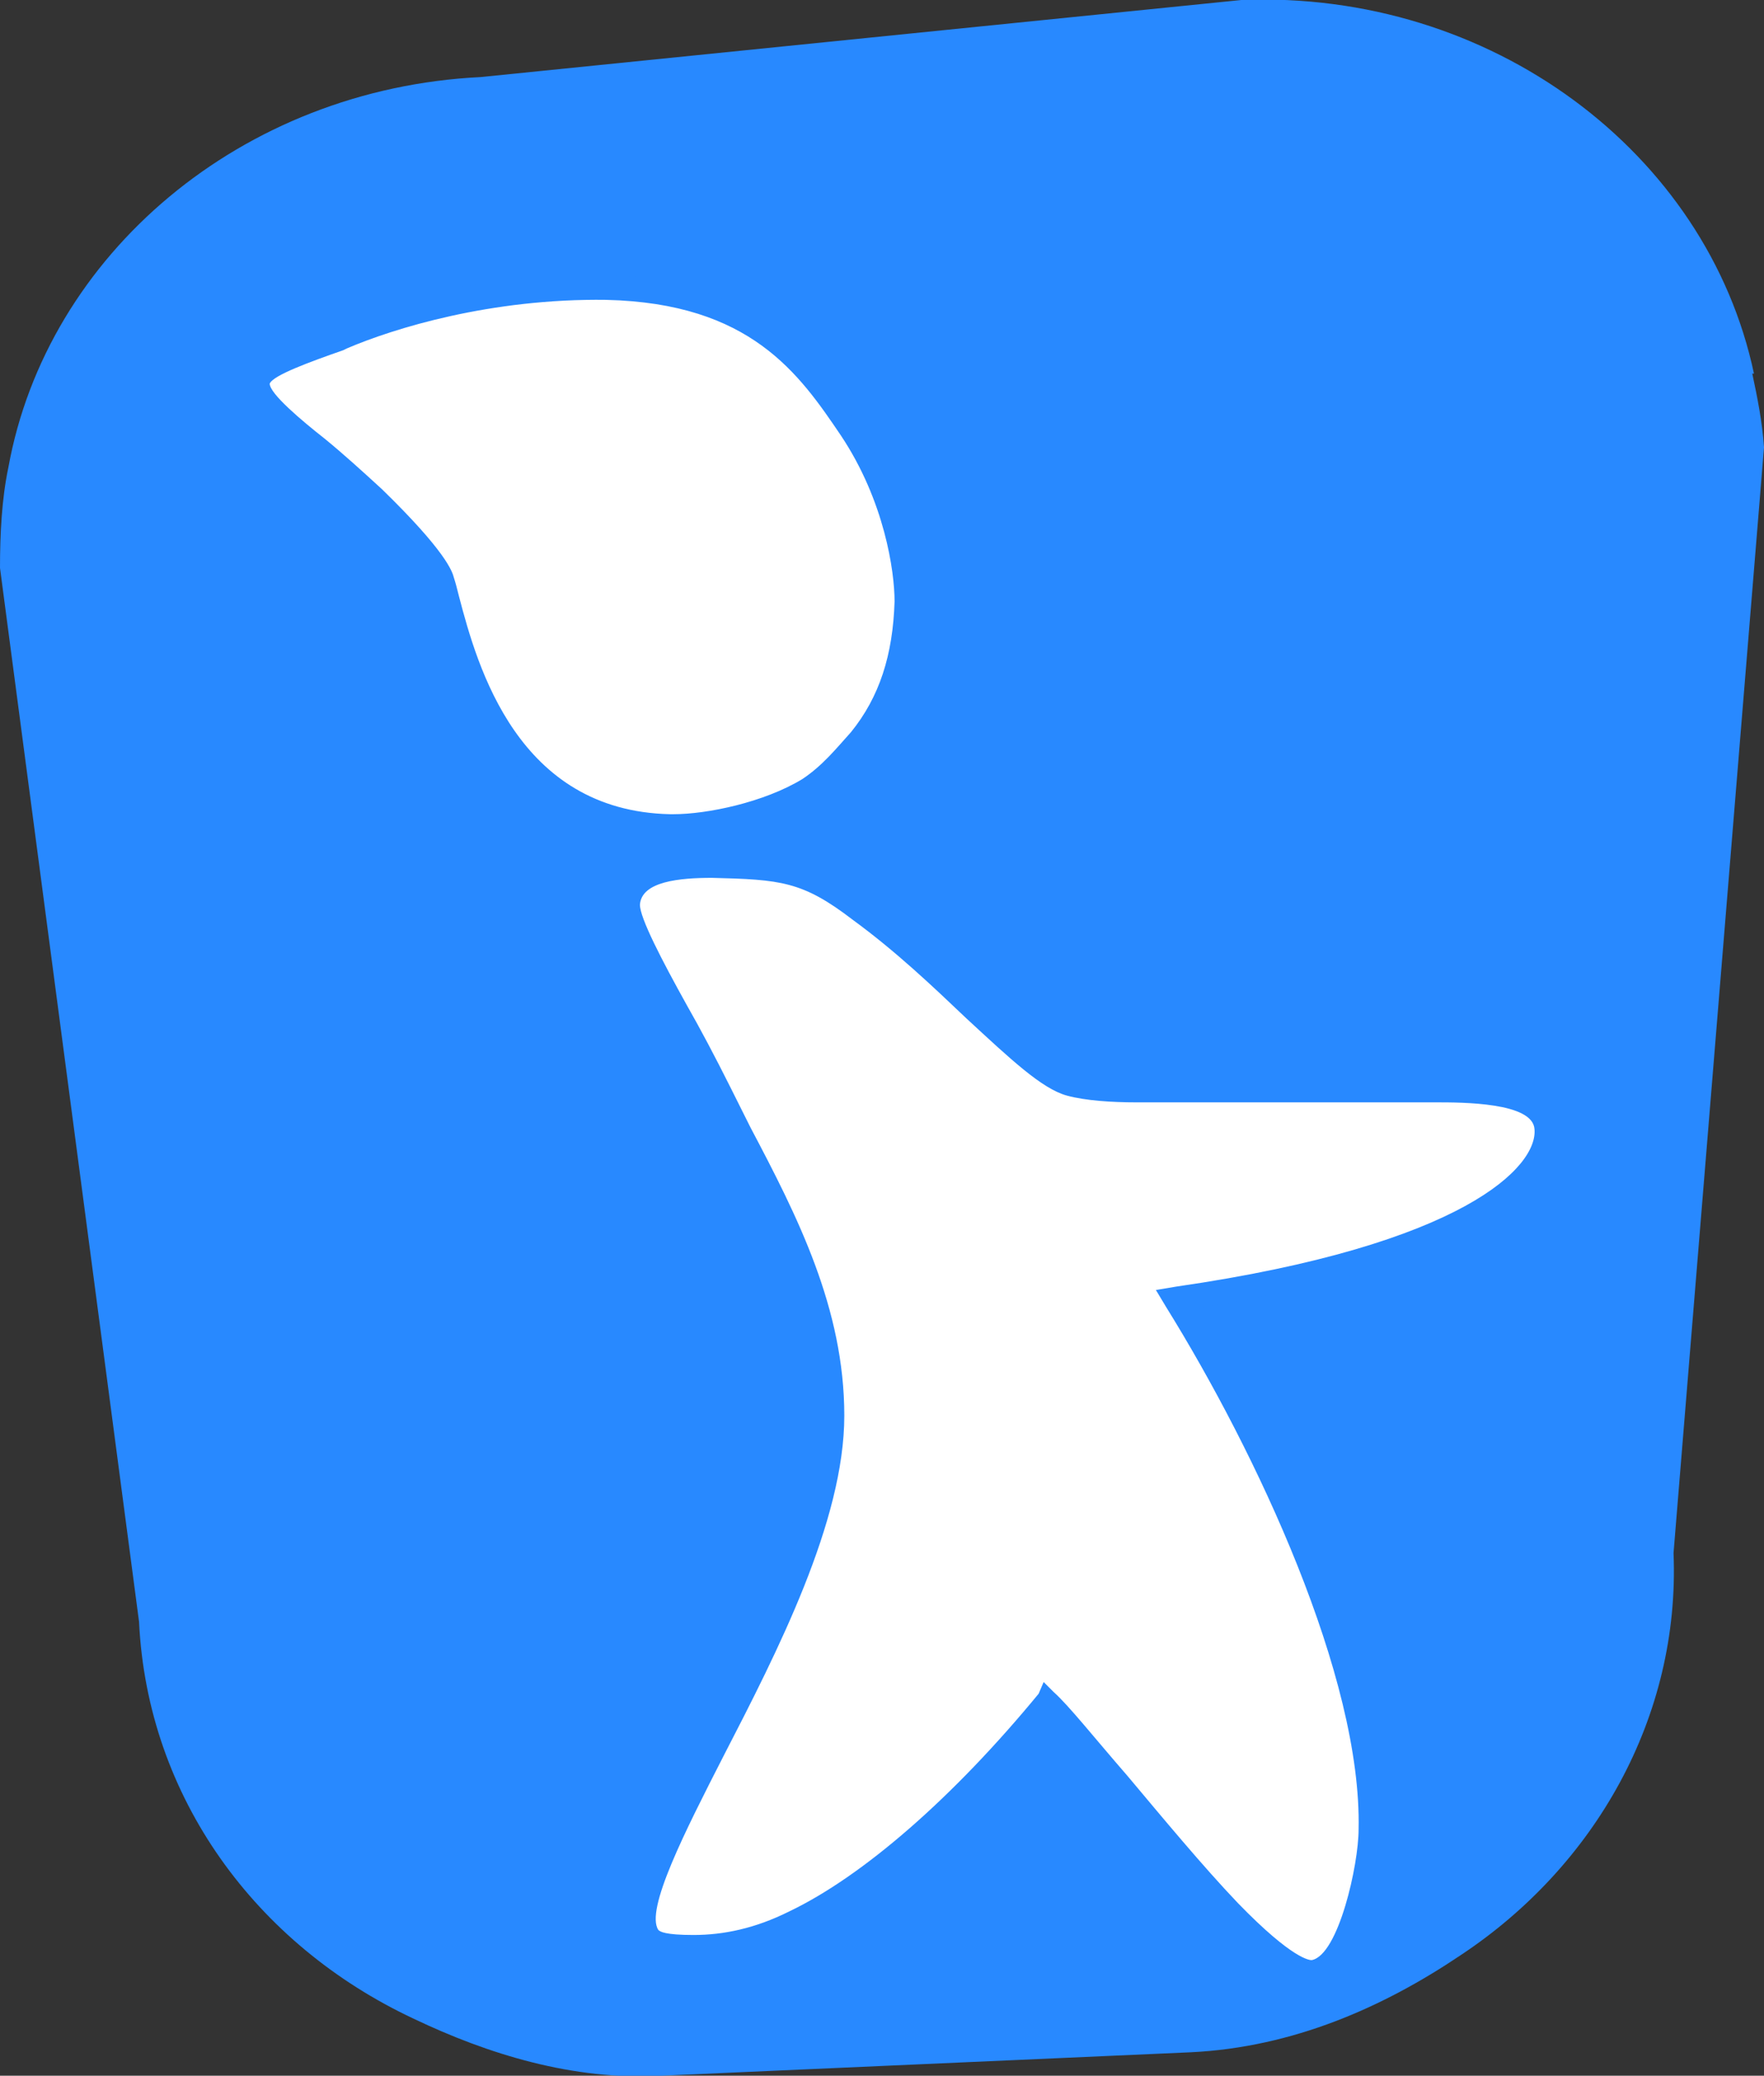<?xml version="1.0" encoding="utf-8"?>
<!-- Generator: Adobe Illustrator 28.0.0, SVG Export Plug-In . SVG Version: 6.00 Build 0)  -->
<svg version="1.1" id="Calque_1" xmlns="http://www.w3.org/2000/svg" xmlns:xlink="http://www.w3.org/1999/xlink" x="0px" y="0px"
	 viewBox="0 0 105.3 123.9" style="enable-background:new 0 0 105.3 123.9;" xml:space="preserve">
<rect x="0" y="0" width="105.3" height="123.9" fill="#333333" stroke="none"/>
<style type="text/css">
	.st0{fill:#2889FF;}
	.st1{fill:#FFFFFF;}
</style>
<g>
	<path class="st0" d="M87.2,116.7c8-5.3,13.1-14.2,12.7-24l5.4-66c-0.1-1.5-0.4-3-0.7-4.4h0.1C101.9,9.1,89-0.6,74.1,0L28.7,4.6
		C14.4,5.3,2.8,15.2,0.5,27.9c-0.4,1.9-0.5,4-0.5,6l8.3,62.9c0.5,10.5,7,19.3,16.4,23.7l0,0c4.4,2.1,9.5,3.7,14.8,3.4l31.6-1.4
		C77.2,122.2,82.6,119.8,87.2,116.7"/>
	<g>
		<path class="st1" d="M15.3,22.9c0.1-0.9,2.1-1.7,4.8-2.8c3.9-1.6,9.6-3.1,15.8-2.9c9,0.2,12.1,4.6,14.7,8.4
			c2.7,4,3.4,8.4,3.4,10.3c-0.1,3.2-0.9,6-2.8,8.3c-0.9,1.1-1.8,2.2-3,3c-2.3,1.5-5.8,2.3-8.1,2.3c-10.7-0.1-12.8-11.2-13.8-14.6
			c-0.3-1.1-2.3-3.3-4.1-5C19,26.7,15.2,24.3,15.3,22.9z"/>
		<path class="st1" d="M37.2,54c0.1-1.4,1.4-2.5,5.1-2.4c4.2,0.1,5.7,0.2,8.9,2.6c5.9,4.5,10.1,9.8,12.5,10.4c1,0.3,2.7,0.3,4,0.3
			s15.5-0.1,17.1-0.1s7.2-0.4,7.4,2.3c0.3,3.2-5.4,7.8-22.1,10.2c4.6,7.4,11.8,21.5,11.7,31.6c0,1.7-1.1,8.1-3.4,8.5
			c-3.1,0.6-13.3-13.6-16.1-16.1c-5.2,6.3-10.7,11-15.2,13.2c-2.4,1.2-4.5,1.5-6,1.5c-1.2,0-2.4-0.1-2.7-0.6
			c-2.4-3.5,10.9-19.7,11-31.1c0.1-7.1-3.7-13.2-6.7-19.2C39.9,59.7,37.2,55.5,37.2,54z"/>
		<path class="st0" d="M39.9,50.2C29.7,50,27,40.2,25.8,36.1c-0.1-0.4-0.2-0.7-0.3-1c-0.1-0.4-0.7-1.6-3.9-4.7c-1.1-1-2.2-2-3.3-2.9
			c-2.4-2-3.9-3.3-3.8-4.7l0,0c0.1-1.4,2.1-2.1,5-3.3l0.2-0.1c3-1.2,9-3.1,16.1-3c9.5,0.2,12.9,5.2,15.3,8.8
			C54,29.4,54.7,34,54.6,36c-0.1,3.5-1,6.4-3,8.8c-0.9,1.1-1.8,2.2-3.2,3.1C45.9,49.5,42.2,50.3,39.9,50.2
			C40,50.2,40,50.2,39.9,50.2z M16.1,22.9c0,0.6,1.9,2.2,3.3,3.3c1.1,0.9,2.2,1.9,3.4,3c3.8,3.7,4.2,4.9,4.3,5.3
			c0.1,0.3,0.2,0.7,0.3,1.1c1.1,4.2,3.5,12.8,12.6,13c0.1,0,0.1,0,0.2,0c2,0,5.4-0.7,7.7-2.1c1.2-0.8,2-1.8,2.9-2.8
			c1.7-2.1,2.5-4.6,2.6-7.8c0-1.8-0.6-6-3.2-9.9c-2.5-3.7-5.4-7.9-14-8.1c-6.9-0.1-12.7,1.7-15.5,2.9l-0.2,0.1
			C18.5,21.6,16.3,22.4,16.1,22.9z"/>
		<path class="st0" d="M78.2,118.4c-2.5-0.1-6.7-4.8-12.2-11.5c-1.4-1.7-2.7-3.3-3.6-4.2c-5.2,6.1-10.4,10.6-14.9,12.7
			c-2.2,1-4.3,1.6-6.4,1.5c-1.6,0-2.8-0.2-3.4-1c-1.4-2,0.8-6.2,3.8-12c3.1-6.1,7-13.6,7-19.6S45.8,73,43.1,67.9
			c-0.4-0.8-0.8-1.6-1.2-2.4c-0.9-1.8-1.8-3.4-2.5-4.8c-2-3.7-3-5.6-3-6.8c0.1-2.2,2.1-3.2,5.9-3.2c4.3,0.1,6,0.2,9.3,2.8
			c2.7,2,4.9,4.2,6.9,6.1c2.2,2.1,4.2,3.9,5.3,4.3c0.9,0.2,2.5,0.3,3.7,0.3h0.1c0.6,0,4.1,0,7.8,0c4.1,0,8.4,0,9.3,0
			c0.2,0,0.4,0,0.7,0c2.3,0,7.2-0.1,7.5,3c0.3,3.6-5.2,8.3-21.5,10.9c2.9,4.8,11.4,19.9,11.1,31.1c0,1.3-0.9,8.6-4.1,9.3
			C78.5,118.4,78.3,118.4,78.2,118.4z M62.3,100.4l0.6,0.6c0.9,0.8,2.4,2.7,4.4,5c2.1,2.5,4.5,5.4,6.6,7.6c3.3,3.4,4.3,3.4,4.4,3.4
			c1.6-0.3,2.8-5.7,2.8-7.8c0.2-9.1-6.1-22.5-11.5-31.2L69,77l1.2-0.2c17.3-2.5,21.6-7.2,21.4-9.4c-0.1-1.6-4.3-1.6-5.9-1.6
			c-0.3,0-0.6,0-0.7,0c-0.8,0-5.1,0-9.2,0c-3.7,0-7.2,0-7.9,0h-0.1c-1.4,0-3-0.1-4.1-0.4c-1.5-0.4-3.4-2.2-6-4.6
			c-2-1.9-4.2-4-6.8-5.9c-3-2.3-4.3-2.4-8.4-2.5c-1.9,0-4.2,0.2-4.3,1.6l0,0c0,0.8,1.3,3.3,2.8,6c0.8,1.4,1.7,3.1,2.6,4.9
			c0.4,0.8,0.8,1.6,1.2,2.4c2.8,5.3,5.6,10.8,5.6,17.2c0,6.3-4,14.1-7.2,20.3c-2.3,4.5-4.7,9.2-3.9,10.4c0.1,0.1,0.4,0.3,2.1,0.3
			c1.8,0,3.7-0.4,5.7-1.4c4.4-2.1,9.8-6.8,14.9-13L62.3,100.4z"/>
	</g>
</g>
</svg>
